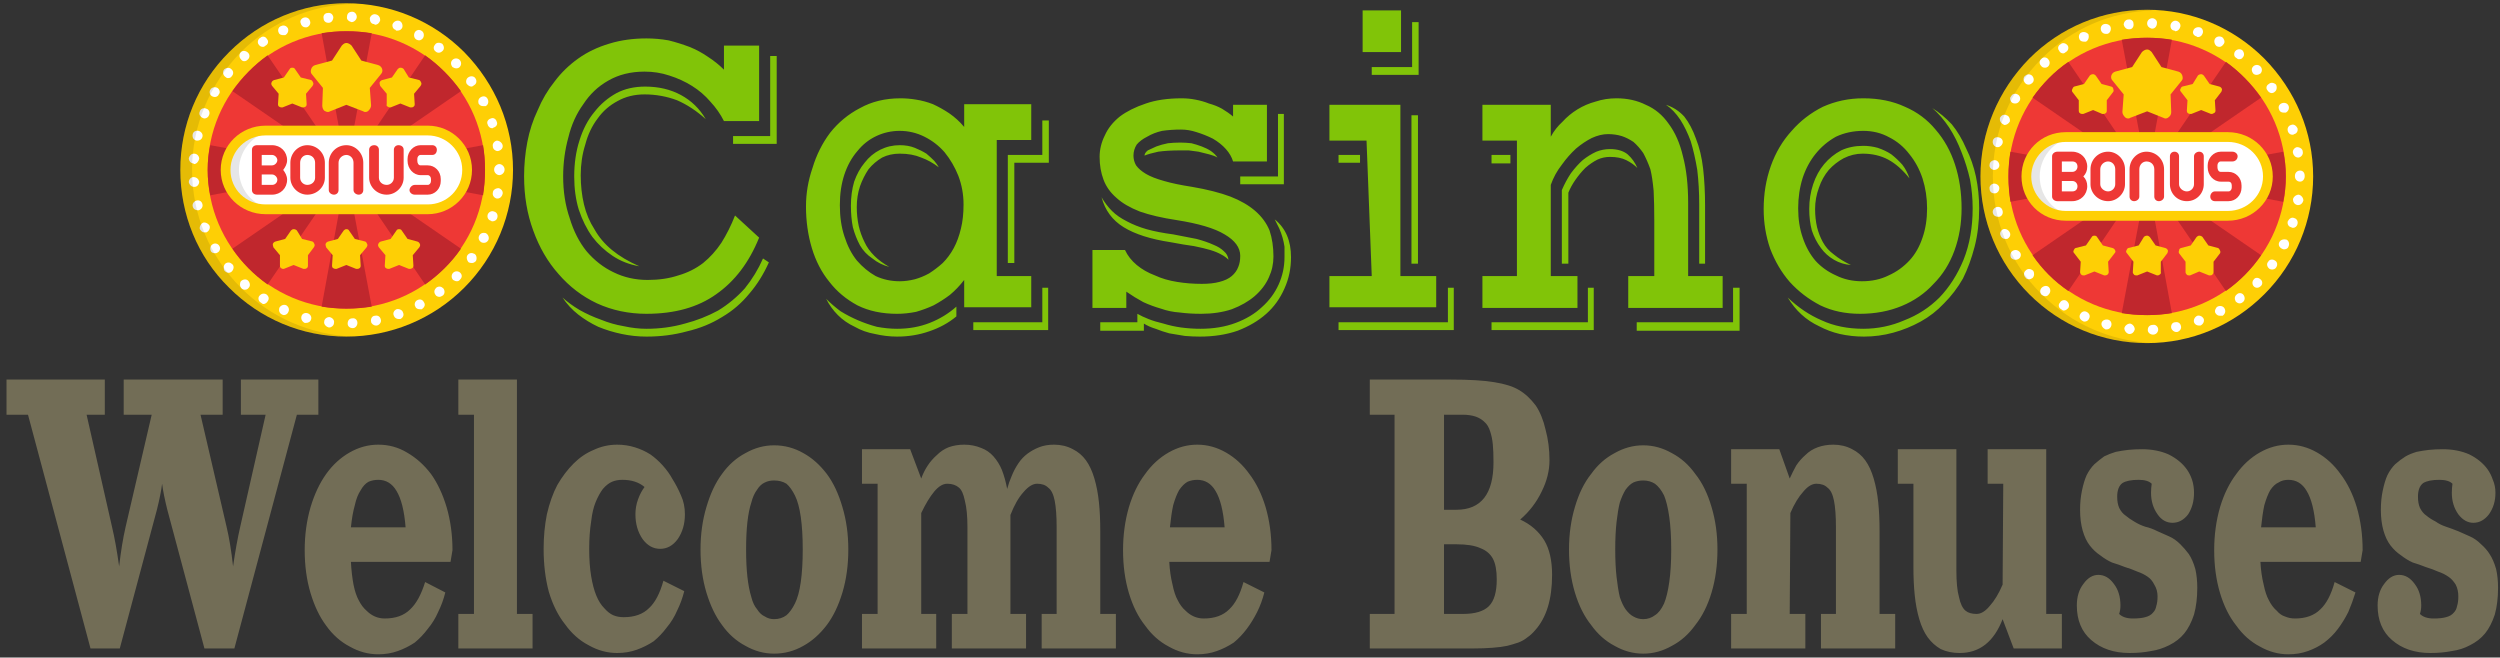 <svg version="1.2" xmlns="http://www.w3.org/2000/svg" viewBox="0 0 384 101" width="384" height="101">
	<rect x="0" y="0" width="384" height="101" fill="#333333" stroke="none"/>
	<title>svgexport-13</title>
	<style>
		.s0 { fill: #81c408 } 
		.s1 { fill: #726d56 } 
		.s2 { fill: #fecf05 } 
		.s3 { fill: #ee3835 } 
		.s4 { fill: #c0272d } 
		.s5 { fill: #ffffff } 
		.s6 { opacity: .1;fill: #000000 } 
	</style>
	<path class="s0" d="m80.5 27.1q0-2.7 0.5-5.3 0.5-2.6 1.6-4.9 1-2.4 2.6-4.4 1.5-2 3.6-3.5 2.1-1.5 4.8-2.3 2.6-0.8 5.7-0.8 1.7 0 3.4 0.3 1.6 0.4 3.2 1 1.5 0.6 2.8 1.5 1.4 0.9 2.5 2v-3.7h5.4v11.6h-5.4q-0.8-1.6-2.1-3-1.2-1.4-2.8-2.4-1.6-1-3.5-1.6-1.8-0.6-3.8-0.6-3.2 0-5.6 1.4-2.3 1.3-3.8 3.6-1.6 2.2-2.3 5.1-0.8 2.9-0.8 6 0 3.5 1 6.4 0.9 3 2.6 5.1 1.8 2.1 4.1 3.2 2.4 1.2 5.3 1.2 2.6 0 4.7-0.7 2.1-0.6 3.8-1.9 1.6-1.3 2.8-3.1 1.2-1.9 2.1-4.2l3.7 3.4q-2.3 5.7-6.6 8.7-4.2 3-10.7 3-4.1 0-7.6-1.6-3.4-1.6-5.9-4.5-2.5-2.8-3.9-6.7-1.4-3.8-1.4-8.3zm32.1-5v-1.2h5.7v-12.3h1v13.5zm-24.4 5q0-3 0.8-5.5 0.8-2.6 2.3-4.4 1.4-1.8 3.4-2.9 1.9-1 4.4-1 3.1 0 5.5 1.3 2.4 1.3 3.8 3.7-2.1-1.9-4.4-2.9-2.4-0.9-5-0.9-2.3 0-4.1 1-1.9 1-3.1 2.7-1.3 1.7-1.9 4-0.7 2.2-0.7 4.7 0 2.4 0.5 4.5 0.5 2.1 1.6 3.8 1 1.8 2.7 3.2 1.7 1.4 4.2 2.5-2.3-0.4-4.1-1.6-1.8-1.2-3.1-2.9-1.3-1.8-2.1-4.2-0.7-2.3-0.7-5.1zm-1.8 18.6q1.1 1 2.6 1.9 1.6 0.9 3.3 1.5 1.7 0.7 3.5 1 1.8 0.4 3.5 0.4 3.1 0 5.9-0.8 2.7-0.7 5.1-2 2.3-1.4 4.1-3.4 1.7-2.1 2.8-4.6l0.9 0.6q-1.2 2.7-3 4.8-1.8 2.2-4.2 3.6-2.4 1.5-5.4 2.2-2.9 0.8-6.2 0.8-1.9 0-3.8-0.4-1.9-0.4-3.6-1.1-1.7-0.8-3.1-1.9-1.4-1.1-2.4-2.6zm37.4-14q0-3 1-5.9 0.9-3 2.7-5.4 1.9-2.4 4.6-3.8 2.7-1.5 6.2-1.5 1.2 0 2.4 0.2 1.3 0.2 2.6 0.7 1.3 0.6 2.5 1.4 1.3 0.9 2.3 2.1v-3.5h10.3v5.5h-5.3v20.9h5.3v4.8h-10.3v-4.2q-1 1.3-2.2 2.3-1.2 0.9-2.5 1.6-1.3 0.6-2.7 1-1.5 0.3-2.9 0.3-3.5 0-6.1-1.3-2.6-1.4-4.3-3.6-1.8-2.2-2.7-5.2-0.9-3-0.9-6.4zm31 8.7v-16.6h5.3v-5.3h1v6.5h-5.3v15.4zm-25.8-8.9q0 2.7 0.7 4.8 0.7 2.2 1.9 3.7 1.3 1.5 2.9 2.4 1.7 0.8 3.7 0.8 1.1 0 2.3-0.3 1.1-0.3 2.2-0.9 1.1-0.7 2.1-1.6 1-1 1.7-2.3 0.7-1.3 1.1-3 0.4-1.6 0.4-3.7 0-2.3-0.8-4.4-0.8-2-2.1-3.6-1.3-1.5-3.1-2.4-1.8-0.9-3.8-0.9-1.9 0-3.6 0.8-1.7 0.8-2.9 2.3-1.3 1.5-2 3.6-0.7 2.1-0.7 4.7zm1.7 0.1q0-2 0.5-3.7 0.6-1.7 1.6-2.9 1-1.3 2.4-2 1.4-0.7 3-0.7 1.3 0 2.3 0.4 1 0.4 1.8 0.9 0.7 0.6 1.2 1.1 0.5 0.6 0.7 1-1.3-1-2.7-1.5-1.4-0.6-3.3-0.6-1.5 0-2.7 0.6-1.2 0.7-2.1 1.8-0.8 1.2-1.3 2.6-0.5 1.5-0.5 3.2 0 1.5 0.3 2.9 0.3 1.3 0.9 2.5 0.5 1.1 1.5 2.1 0.9 0.9 2.3 1.7-1.5-0.4-2.6-1.3-1.2-0.8-1.9-2-0.7-1.3-1.1-2.8-0.3-1.5-0.3-3.3zm18.8 17.9h10.6v-5.3h0.9v6.5h-11.5zm-22.6-3.6q1 1 2.2 1.9 1.3 0.8 2.7 1.4 1.4 0.6 2.9 1 1.6 0.3 3.1 0.3 2.7 0 5-0.9 2.3-0.9 4.1-2.5v1.5q-1.8 1.5-4.2 2.3-2.3 0.8-4.9 0.8-1.7 0-3.4-0.4-1.7-0.3-3.1-1.1-1.5-0.7-2.6-1.8-1.1-1.1-1.8-2.5zm40.9 1.4v-8.9h5q0.6 1.3 1.8 2.3 1.2 1 2.8 1.6 1.5 0.7 3.4 1 1.8 0.3 3.8 0.3 1.6 0 2.7-0.3 1.2-0.3 1.9-0.9 0.7-0.6 1-1.4 0.3-0.7 0.3-1.7 0-1.9-2.4-3.3-2.3-1.4-7.4-2.2-3.3-0.5-5.6-1.3-2.3-0.9-3.6-2.1-1.4-1.2-2-2.8-0.6-1.6-0.6-3.5 0-1.7 0.8-3.3 0.7-1.6 2.3-2.9 1.6-1.2 4-2 2.3-0.8 5.5-0.8 1.1 0 2.1 0.2 1.1 0.2 2.1 0.6 1.1 0.3 2 0.8 1 0.6 1.7 1.2v-1.8h5.2v8.7h-5.2q-0.3-1-1.1-1.9-0.8-0.9-2-1.6-1.2-0.6-2.5-1-1.2-0.4-2.4-0.4-1.5 0-2.9 0.2-1.3 0.3-2.3 0.9-1 0.5-1.6 1.2-0.5 0.8-0.5 1.7 0 0.8 0.4 1.5 0.5 0.7 1.5 1.3 1 0.6 2.8 1.1 1.7 0.5 4.3 0.9 3.5 0.6 5.9 1.5 2.3 0.9 3.8 2.2 1.5 1.3 2.2 3 0.6 1.8 0.6 4 0 1.7-0.7 3.2-0.7 1.6-2.2 2.9-1.4 1.2-3.5 2-2.1 0.7-4.7 0.7-1.8 0-3.3-0.2-1.5-0.1-2.9-0.6-1.4-0.4-2.7-1-1.3-0.7-2.6-1.6v2.5zm22.7-19v-1.2h5.8v-9.6h0.9v10.8zm-14.7-4.4q0-0.4 0.5-0.8 0.6-0.3 1.3-0.6 0.8-0.3 1.8-0.5 0.9-0.1 1.9-0.1 0.8 0 1.7 0.1 0.8 0.2 1.6 0.5 0.8 0.3 1.4 0.7 0.7 0.5 1 1-0.5-0.3-1.3-0.5-0.8-0.2-1.6-0.4-0.8-0.1-1.5-0.2-0.8 0-1.3 0-2 0-3.4 0.2-1.4 0.3-2.1 0.6zm-6.6 6.4q0.7 1.2 1.6 2.1 0.9 0.9 2.3 1.6 1.3 0.7 3 1.2 1.8 0.5 4.1 0.8 2.1 0.4 3.6 0.7 1.5 0.4 2.6 0.9 1 0.4 1.6 1 0.6 0.5 0.7 1.3-0.5-0.5-1.1-0.8-0.7-0.4-1.7-0.7-1-0.3-2.5-0.6-1.5-0.2-3.6-0.6-4.6-0.7-7.2-2.3-2.6-1.6-3.4-4.6zm-0.2 19.2h5.7v-1.3q0.7 0.4 1.7 0.8 1 0.4 2.3 0.7 1.3 0.4 2.7 0.6 1.5 0.2 3 0.2 3 0 5.4-0.9 2.4-0.9 4-2.4 1.7-1.5 2.6-3.5 0.9-2 0.9-4.2 0-0.8 0-1.6-0.1-0.7-0.3-1.4-0.2-0.7-0.5-1.4-0.3-0.6-0.7-1.4 2.5 2 2.5 5.8 0 2.6-1 4.8-1 2.3-2.8 3.9-1.8 1.6-4.4 2.6-2.6 0.9-5.8 0.9-1.1 0-2.3-0.1-1.2-0.2-2.4-0.4-1.1-0.3-2.1-0.7-1-0.3-1.8-0.8v1.1h-6.7zm40.3-41.5v-6.4h5.9v6.4zm1.4 3.5v-1.2h6.2v-6.9h1v8.1zm-6.5 35.7v-4.8h6.5l-0.8-20.8h-5.7v-5.5h10.9v26.3h5.5v4.8zm12.6-6.7v-22.8h1v22.8zm-11.2-15.5v-1.2h3.3v1.2zm0 24.5h16.8v-5.3h0.9v6.5h-17.7zm22.1-2.2v-4.9h5.3v-20.8h-5.3v-5.5h10.5v4.9q0.7-1.3 1.8-2.3 1-1.1 2.3-1.9 1.3-0.8 2.8-1.2 1.5-0.5 3.2-0.5 2.5 0 4.5 1 2.1 0.9 3.5 2.9 1.5 2 2.2 5 0.8 3 0.8 7.2v11.2h5.3v4.9h-14.5v-4.9h4v-8.5q0-2.6-0.1-4.6-0.2-2.1-0.5-3.3-0.5-1.4-1.1-2.5-0.7-1-1.5-1.7-0.9-0.6-1.8-0.9-1-0.3-2.1-0.3-1.2 0-2.5 0.6-1.2 0.6-2.4 1.6-1.2 1.1-2.2 2.5-1.1 1.4-1.7 3.1v14h4.1v4.9zm33.3-6.8v-9.1q0-2.8-0.3-5.3-0.4-2.4-1-4.4-0.7-1.9-1.6-3.3-1-1.5-2.2-2.3 1.6 0.5 2.8 1.8 1.1 1.4 1.8 3.4 0.8 2 1.1 4.6 0.3 2.6 0.3 5.7v8.9zm-21.1 0v-11.3q0.6-1.4 1.4-2.6 0.9-1.2 1.8-2 1-0.8 2.1-1.3 1-0.4 2.1-0.4 1.7 0 2.7 0.8 1 0.9 1.5 2.1-0.7-0.7-1.7-1.2-1-0.5-2.5-0.5-1 0-1.9 0.4-1 0.5-1.9 1.3-0.8 0.8-1.5 1.8-0.7 1-1.1 2v10.9zm-10.8-15.4v-1.3h2.9v1.3zm22.3 24.4h14.8v-5.3h1v6.6h-15.8zm-22.3 0h14.8v-5.3h0.9v6.5h-15.7zm41.8-17.4q0-3.5 1.1-6.6 1.1-3.1 3.2-5.4 2-2.3 4.8-3.7 2.9-1.3 6.2-1.3 3.6 0 6.4 1.3 2.8 1.2 4.7 3.5 2 2.3 3 5.4 1 3.1 1 6.7 0 3.5-1.1 6.5-1.1 3-3.2 5.1-2 2.2-4.9 3.4-2.9 1.2-6.4 1.2-3.4 0-6.1-1.3-2.7-1.4-4.7-3.6-1.9-2.2-3-5.1-1-2.9-1-6.1zm3.7 13.6q2.4 2.3 5.2 3.5 2.8 1.3 6.4 1.3 3.3 0 6.3-1.3 3.1-1.2 5.4-3.5 2.3-2.4 3.7-5.8 1.4-3.5 1.4-7.9 0-2.2-0.4-4.4-0.5-2.2-1.3-4.2-0.8-2.1-1.9-3.8-1.2-1.8-2.6-3 1.6 1 3 2.5 1.3 1.6 2.2 3.7 1 2 1.5 4.3 0.5 2.4 0.5 4.9 0 3.2-0.7 5.9-0.7 2.7-1.8 4.9-1.2 2.1-2.9 3.8-1.6 1.7-3.6 2.8-2 1.1-4.2 1.7-2.2 0.6-4.5 0.6-1.9 0-3.7-0.4-1.7-0.4-3.2-1.2-1.5-0.7-2.7-1.8-1.2-1.1-2.1-2.6zm1.6-13.7q0 2.5 0.7 4.5 0.7 2.1 2 3.6 1.3 1.4 3.1 2.2 1.8 0.9 4 0.9 2.3 0 4.1-0.9 1.8-0.8 3.2-2.3 1.3-1.4 2-3.5 0.7-2 0.7-4.5 0-2.4-0.7-4.6-0.7-2.1-2-3.7-1.3-1.7-3.1-2.6-1.8-1-4-1-2.3 0-4.2 0.9-1.8 1-3.1 2.6-1.3 1.6-2 3.7-0.7 2.2-0.7 4.7zm1.7 0.1q0-2 0.6-3.8 0.6-1.8 1.7-3.1 1.1-1.3 2.6-2.1 1.5-0.7 3.4-0.7 1.1 0 2.2 0.3 1.2 0.4 2.1 1 0.9 0.7 1.7 1.6 0.7 0.9 1.1 2.1-1.6-2-3.3-2.9-1.7-0.9-3.9-0.9-1.5 0-2.9 0.7-1.3 0.7-2.3 1.8-1 1.2-1.5 2.7-0.6 1.6-0.6 3.3 0 1.5 0.3 2.8 0.3 1.2 0.9 2.3 0.6 1.1 1.7 1.9 1.1 0.9 2.6 1.6-1.4-0.1-2.6-0.8-1.2-0.7-2-1.8-0.9-1.2-1.4-2.7-0.4-1.5-0.4-3.3z"/>
	<path class="s1" d="m1 63.7v-5.4h15.1v5.4h-2.8l3.9 17.2q0.6 2.5 1.1 6.1 0.4-3.5 1-6.1l4-17.2h-4.3v-5.4h15.2v5.4h-3.4l4 17.2q0.6 2.5 1 6.1 0.5-3.5 1.1-6.1l3.9-17.2h-3.8v-5.4h11.9v5.4h-3.3l-9.6 35.9h-4.6l-5.7-21.3q-0.6-2.4-0.8-4-0.2 1.6-0.8 4l-5.7 21.3h-4.5l-9.6-35.9zm68.2 22.6h-15.3q0.1 1.9 0.4 3.5 0.3 1.5 0.8 2.4 0.5 1 1.2 1.6 0.6 0.6 1.3 0.9 0.7 0.3 1.5 0.3 2.5 0 3.9-1.4 1.4-1.3 2.3-4.2l3.1 1.6q-0.4 1.6-1.1 3-0.6 1.4-1.6 2.6-0.9 1.2-2 2.1-1.2 0.8-2.6 1.3-1.4 0.5-3 0.5-2.3 0-4.4-1.2-2.1-1.1-3.6-3.2-1.5-2-2.4-5-0.9-3-0.9-6.6 0-3.5 0.9-6.6 0.9-3 2.4-5.1 1.5-2.1 3.6-3.3 2.1-1.2 4.4-1.2 2.4 0 4.4 1.2 2.1 1.2 3.7 3.3 1.5 2.1 2.4 5.1 0.9 3.1 0.9 6.6zm-15.3-5.3h8.4q-0.3-3.8-1.4-5.6-1-1.7-2.8-1.7-0.8 0-1.5 0.3-0.7 0.4-1.2 1.3-0.6 0.9-0.9 2.3-0.4 1.4-0.6 3.4zm16.5-17.3v-5.4h9v36h2.4v5.3h-11.4v-5.3h2.4v-30.6zm28.6 11.1q-1.3-1.1-3.4-1.1-0.9 0-1.6 0.3-0.7 0.3-1.4 1.1-0.6 0.8-1.1 2-0.5 1.2-0.7 3-0.3 1.9-0.3 4.2 0 2.4 0.3 4.2 0.3 1.8 0.8 3 0.5 1.2 1.2 1.9 0.7 0.8 1.4 1.1 0.7 0.3 1.6 0.3 2.5 0 3.9-1.4 1.4-1.3 2.2-4.2l3.2 1.6q-0.4 1.6-1.1 3-0.6 1.4-1.6 2.6-0.9 1.2-2 2.1-1.2 0.8-2.6 1.3-1.4 0.5-3 0.5-2.3 0-4.4-1.2-2.1-1.1-3.6-3.2-1.6-2-2.5-5-0.8-3-0.8-6.6 0-2.8 0.5-5.3 0.6-2.6 1.6-4.5 1.1-1.9 2.5-3.3 1.4-1.4 3.1-2.1 1.7-0.8 3.6-0.8 1.4 0 2.7 0.4 1.3 0.4 2.4 1.1 1 0.7 1.9 1.7 0.9 1 1.5 2.1 0.7 1.1 1.3 2.5 0.6 1.3 0.6 2.9 0 2.2-1.1 3.8-1.1 1.5-2.7 1.5-1.6 0-2.7-1.5-1.1-1.6-1.1-3.8 0-1.2 0.4-2.3 0.4-1.1 1-1.9zm15.5-5.2q2.1-1.2 4.4-1.2 2.4 0 4.5 1.2 2 1.1 3.6 3.2 1.5 2 2.4 5.1 0.9 3 0.9 6.5 0 3.6-0.9 6.6-0.9 3-2.4 5-1.6 2.1-3.6 3.2-2.1 1.2-4.5 1.2-2.3 0-4.4-1.2-2.1-1.1-3.6-3.2-1.5-2-2.4-5-0.9-3-0.9-6.6 0-3.5 0.9-6.5 0.9-3.1 2.4-5.1 1.5-2.1 3.6-3.2zm4.4 4.2q-0.8 0-1.4 0.3-0.7 0.3-1.2 1.1-0.6 0.8-0.9 2-0.4 1.2-0.6 3-0.2 1.8-0.2 4.2 0 2.4 0.2 4.2 0.2 1.8 0.6 3.1 0.3 1.2 0.9 1.9 0.5 0.8 1.2 1.1 0.6 0.4 1.4 0.4 1.1 0 1.9-0.6 0.7-0.6 1.3-1.8 0.6-1.2 0.9-3.3 0.3-2.1 0.3-5 0-2.9-0.3-5-0.3-2.1-0.9-3.3-0.6-1.2-1.3-1.8-0.8-0.5-1.9-0.5zm43-5.5q1.6 0 2.9 0.7 1.2 0.6 2 1.7 0.8 1.1 1.3 2.8 0.5 1.7 0.7 3.7 0.2 1.9 0.2 4.4v12.7h2.4v5.3h-11.4v-5.3h2.3v-13.3q0-2.6-0.3-4.1-0.3-1.5-1-2-0.6-0.6-1.7-0.6-1 0-2.1 1.3-1.1 1.2-2 3.5 0 1.2 0 2.5v12.7h2.4v5.3h-11.4v-5.3h2.4v-13.3q0-2.6-0.4-4.1-0.3-1.5-0.9-2-0.7-0.6-1.8-0.6-1 0-2 1.2-1 1.2-2 3.3v15.5h2.3v5.3h-11.4v-5.3h2.4v-20h-2.4v-5.3h7.4l1.7 4.5q0.4-1.1 1-2 0.6-0.9 1.4-1.6 0.8-0.8 1.8-1.2 1.1-0.4 2.4-0.4 1.4 0 2.6 0.5 1.1 0.4 1.9 1.3 0.8 0.9 1.3 2.1 0.5 1.3 0.8 2.9 0.3-1.1 0.7-2 0.4-1 1-1.9 0.6-0.9 1.4-1.5 0.8-0.6 1.8-1 1-0.4 2.3-0.4zm33.1 18h-15.4q0.1 1.9 0.5 3.5 0.3 1.5 0.8 2.4 0.5 1 1.2 1.6 0.6 0.6 1.3 0.9 0.7 0.3 1.5 0.3 2.5 0 3.9-1.4 1.4-1.3 2.2-4.2l3.2 1.6q-0.4 1.6-1.1 3-0.7 1.4-1.6 2.6-0.9 1.2-2 2.1-1.2 0.8-2.6 1.3-1.4 0.5-3 0.5-2.3 0-4.4-1.2-2.1-1.1-3.6-3.2-1.6-2-2.5-5-0.9-3-0.9-6.6 0-3.5 0.9-6.6 0.9-3 2.5-5.1 1.5-2.1 3.6-3.3 2.1-1.2 4.4-1.2 2.3 0 4.4 1.2 2.1 1.2 3.6 3.3 1.6 2.1 2.5 5.1 0.9 3.1 0.9 6.6zm-15.3-5.3h8.4q-0.3-3.8-1.4-5.6-1-1.7-2.8-1.7-0.8 0-1.5 0.3-0.7 0.4-1.3 1.3-0.5 0.9-0.9 2.3-0.3 1.4-0.5 3.4zm30.7-17.3v-5.4h12.4q4.3 0 6.7 0.4 2.5 0.4 3.8 1.2 1.4 0.8 2.6 2.4 1 1.5 1.5 3.7 0.6 2.2 0.6 4.7 0 2.4-1.2 4.8-1.2 2.5-3.3 4.3 2.4 1.1 3.7 3.2 1.2 2 1.2 5.3 0 5.6-2.6 8.5-0.6 0.7-1.2 1.1-0.6 0.5-1.4 0.8-0.9 0.3-1.7 0.5-0.9 0.2-2.3 0.3-1.4 0.1-2.8 0.1-1.4 0-3.6 0h-12.4v-5.3h3.8v-30.6zm14.3 0h-2.9v14.6h1.9q5.7 0 5.7-7.3 0-1.6-0.1-2.7-0.1-1.1-0.4-2-0.3-1-0.9-1.5-0.5-0.5-1.3-0.8-0.9-0.3-2-0.3zm-1 19.9h-1.9v10.7h2.9q2.8 0 4-1.2 1.2-1.2 1.2-4.1 0-2.1-0.6-3.2-0.6-1.1-1.9-1.6-1.3-0.6-3.7-0.6zm24.3-14q2.1-1.2 4.4-1.2 2.3 0 4.4 1.2 2.1 1.1 3.6 3.2 1.6 2 2.5 5.1 0.9 3 0.9 6.5 0 3.6-0.9 6.6-0.9 3-2.5 5-1.5 2.1-3.6 3.2-2.1 1.2-4.4 1.2-2.3 0-4.4-1.2-2.1-1.1-3.6-3.2-1.6-2-2.5-5-0.9-3-0.9-6.6 0-3.5 0.9-6.5 0.9-3.1 2.5-5.1 1.5-2.1 3.6-3.2zm4.4 4.2q-0.8 0-1.5 0.3-0.6 0.3-1.2 1.1-0.5 0.8-0.9 2-0.3 1.2-0.5 3-0.2 1.8-0.2 4.2 0 2.4 0.2 4.2 0.2 1.8 0.5 3.1 0.4 1.2 0.9 1.9 0.6 0.8 1.2 1.1 0.7 0.4 1.5 0.4 1 0 1.8-0.6 0.8-0.5 1.4-1.8 0.5-1.2 0.8-3.3 0.3-2.1 0.3-5 0-2.9-0.3-5-0.3-2.1-0.8-3.3-0.6-1.2-1.4-1.8-0.8-0.5-1.8-0.5zm29.2-5.5q1.6 0 2.9 0.7 1.2 0.6 2 1.7 0.8 1.1 1.3 2.8 0.5 1.7 0.7 3.7 0.2 1.9 0.2 4.4v12.7h2.4v5.3h-11.4v-5.3h2.3v-13.3q0-2.6-0.3-4.1-0.3-1.5-1-2-0.6-0.6-1.7-0.6-1 0-2 1.2-1.1 1.2-2 3.3l-0.1 15.5h2.4v5.3h-11.4v-5.3h2.4v-20h-2.4v-5.3h7.4l1.6 4.5q0.5-1.1 1-2 0.6-0.9 1.4-1.6 0.8-0.8 1.9-1.2 1.1-0.4 2.4-0.4zm9.9 6v-5.3h9v18.6q0 2.7 0.4 4.1 0.3 1.5 1 2.1 0.6 0.5 1.7 0.5 1 0 2-1.2 1.1-1.2 2-3.3l0.1-15.5h-2.4v-5.3h9v25.3h2.4v5.3h-7.4l-1.7-4.5q-2 5.2-6.6 5.2-1.6 0-2.9-0.6-1.2-0.7-2-1.8-0.8-1.1-1.3-2.8-0.5-1.7-0.7-3.7-0.2-1.9-0.2-4.4v-12.7zm34 20q0.7 0.7 2.1 0.7 1.2 0 1.9-0.2 0.8-0.2 1.2-0.7 0.4-0.4 0.5-1 0.2-0.6 0.2-1.5 0-1-0.5-1.8-0.4-0.8-1-1.2-0.7-0.5-1.6-0.8-0.9-0.4-1.9-0.7-1-0.4-2-0.7-0.9-0.4-1.8-1.1-0.9-0.6-1.6-1.5-0.7-0.9-1.1-2.3-0.4-1.4-0.4-3.2 0-1.6 0.3-3 0.3-1.4 0.7-2.3 0.5-1 1.2-1.7 0.8-0.7 1.5-1.2 0.8-0.4 1.8-0.7 1-0.2 1.9-0.3 1-0.1 2.1-0.1 2.3 0 4.1 0.8 1.8 0.9 2.8 2.3 0.5 0.7 0.8 1.6 0.3 0.9 0.3 2 0 1.9-0.9 3.3-1 1.3-2.4 1.3-1.4 0-2.3-1.3-1-1.4-1-3.3 0-0.7 0.1-1.4-0.6-0.6-2-0.6-1.7 0-2.5 0.5-0.8 0.6-0.8 2.1 0 1 0.3 1.7 0.4 0.8 1 1.2 0.6 0.5 1.3 0.9 0.8 0.5 1.7 0.8 0.9 0.2 1.9 0.7 0.9 0.4 1.8 0.8 0.9 0.4 1.7 1.2 0.7 0.7 1.3 1.5 0.6 0.9 1 2.3 0.3 1.3 0.3 2.9 0 2.3-0.5 4.1-0.6 1.8-1.5 2.9-0.9 1.1-2.3 1.8-1.4 0.7-2.8 0.9-1.5 0.3-3.3 0.3-3.6 0-5.9-2-2.2-1.9-2.2-5.3 0-2 1-3.3 1-1.4 2.3-1.4 1.4 0 2.4 1.4 1 1.3 1 3.3 0 0.7-0.2 1.3zm37.1-8h-15.4q0.1 1.9 0.5 3.5 0.3 1.5 0.8 2.4 0.5 1 1.2 1.6 0.6 0.7 1.3 0.9 0.7 0.3 1.5 0.3 2.5 0 3.9-1.4 1.4-1.3 2.2-4.2l3.2 1.6q-0.5 1.6-1.1 3-0.7 1.4-1.6 2.6-0.9 1.2-2.1 2.1-1.1 0.8-2.5 1.3-1.4 0.5-3 0.5-2.3 0-4.4-1.2-2.1-1.1-3.6-3.2-1.6-2-2.5-5-0.9-3-0.9-6.6 0-3.5 0.9-6.6 0.9-3 2.5-5.1 1.5-2.1 3.6-3.3 2.1-1.2 4.4-1.2 2.3 0 4.4 1.2 2.1 1.2 3.6 3.3 1.6 2.1 2.5 5.1 0.9 3.1 0.9 6.6zm-15.3-5.3h8.4q-0.3-3.8-1.4-5.6-1-1.7-2.8-1.7-0.9 0-1.5 0.4-0.7 0.3-1.3 1.2-0.5 0.9-0.9 2.3-0.3 1.4-0.5 3.4zm24.4 13.3q0.7 0.7 2.1 0.7 1.2 0 1.9-0.2 0.8-0.2 1.2-0.7 0.4-0.4 0.5-1 0.2-0.6 0.2-1.5 0-1-0.4-1.8-0.5-0.8-1.1-1.2-0.7-0.5-1.6-0.8-0.9-0.4-1.9-0.7-1-0.4-2-0.7-0.9-0.4-1.8-1.1-0.9-0.6-1.6-1.5-0.7-0.9-1.1-2.3-0.4-1.4-0.4-3.2 0-1.6 0.3-3 0.3-1.4 0.7-2.3 0.5-1 1.2-1.7 0.8-0.7 1.6-1.2 0.7-0.4 1.7-0.7 1-0.2 1.9-0.3 1-0.1 2.1-0.1 2.3 0 4.1 0.8 1.8 0.9 2.8 2.3 0.5 0.7 0.8 1.6 0.4 0.9 0.4 2 0 1.9-1 3.3-1 1.3-2.4 1.3-1.3 0-2.3-1.3-1-1.4-1-3.3 0-0.7 0.1-1.4-0.6-0.6-2-0.6-1.7 0-2.5 0.5-0.8 0.6-0.8 2.1 0 1 0.3 1.7 0.4 0.8 1 1.2 0.6 0.5 1.4 0.9 0.7 0.5 1.6 0.8 0.9 0.3 1.9 0.7 0.9 0.4 1.8 0.8 0.9 0.4 1.7 1.2 0.8 0.7 1.3 1.5 0.6 0.9 1 2.3 0.3 1.3 0.3 2.9 0 2.3-0.5 4.1-0.6 1.8-1.5 2.9-0.9 1.1-2.3 1.8-1.3 0.7-2.8 0.9-1.5 0.3-3.3 0.3-3.6 0-5.9-2-2.2-1.9-2.2-5.3 0-2 1-3.3 1-1.4 2.3-1.4 1.4 0 2.4 1.4 1 1.3 1 3.3 0 0.7-0.2 1.3z"/>
	<g>
		<g>
			<g id="uf3k07d60f_48033">
				<path class="s2" d="m53.2 51.7c-6.8 0-13.2-2.7-18-7.5-4.9-4.8-7.5-11.3-7.5-18.1 0-6.8 2.6-13.2 7.5-18.1 4.8-4.8 11.2-7.5 18-7.5 6.8 0 13.3 2.7 18.1 7.5 4.8 4.9 7.5 11.3 7.5 18.1 0 6.8-2.7 13.3-7.5 18.1-4.8 4.8-11.3 7.5-18.1 7.5z"/>
				<path class="s3" d="m31.9 26.1c0-11.8 9.6-21.3 21.3-21.3 11.8 0 21.3 9.5 21.3 21.3 0 11.8-9.5 21.3-21.3 21.3-11.7 0-21.3-9.5-21.3-21.3z"/>
				<g>
					<path class="s4" d="m74.2 30q0.3-1.9 0.3-3.9 0-2-0.3-3.8l-20.7 3.8z"/>
					<path class="s4" d="m65.3 8.5l-11.8 17.4 17.3-11.9c-1.5-2.1-3.4-4-5.5-5.5z"/>
					<path class="s4" d="m53.2 25.8l3.9-20.7q-1.9-0.3-3.9-0.3-1.9 0-3.8 0.3z"/>
					<path class="s4" d="m35.7 14l17.3 11.9-11.9-17.4c-2.1 1.5-3.9 3.4-5.4 5.5z"/>
					<path class="s4" d="m32.3 22.3q-0.4 1.8-0.4 3.8 0 2 0.4 3.9l20.6-3.9z"/>
					<path class="s4" d="m41.1 43.7l11.9-17.4-17.3 11.9c1.5 2.2 3.3 4 5.4 5.5z"/>
					<path class="s4" d="m53.2 47.4q2 0 3.9-0.3l-3.9-20.7-3.8 20.7q1.9 0.3 3.8 0.3z"/>
					<path class="s4" d="m70.8 38.2l-17.3-11.9 11.8 17.4c2.1-1.5 4-3.3 5.5-5.5z"/>
				</g>
				<g>
					<path class="s5" d="m53.4 49.7c0-0.5 0.3-0.8 0.7-0.8 0.5-0.1 0.8 0.3 0.8 0.7 0 0.4-0.3 0.8-0.7 0.8q0 0 0 0c-0.5 0-0.8-0.3-0.8-0.7zm-2.9 0.6c-0.4-0.1-0.8-0.5-0.7-0.9 0-0.4 0.4-0.7 0.8-0.7 0.5 0.1 0.8 0.5 0.7 0.9 0 0.4-0.4 0.7-0.7 0.7q-0.1 0-0.1 0zm6.5-0.9c-0.1-0.5 0.2-0.9 0.6-0.9 0.4-0.1 0.8 0.1 0.9 0.6 0.1 0.4-0.2 0.8-0.6 0.9q-0.1 0-0.2 0c-0.3 0-0.7-0.3-0.7-0.6zm-10.2 0.2c-0.4-0.2-0.6-0.6-0.5-1 0.1-0.4 0.5-0.6 0.9-0.5 0.4 0.1 0.7 0.5 0.6 0.9-0.1 0.4-0.4 0.6-0.8 0.6q-0.1 0-0.2 0zm13.7-1.1c-0.2-0.4 0-0.8 0.4-1 0.4-0.1 0.9 0.1 1 0.5 0.2 0.4 0 0.8-0.4 1q0 0 0 0-0.2 0-0.3 0c-0.3 0-0.6-0.2-0.7-0.5zm-17.2-0.2c-0.4-0.2-0.5-0.6-0.4-1 0.2-0.4 0.7-0.6 1.1-0.4 0.3 0.2 0.5 0.6 0.3 1-0.1 0.3-0.4 0.5-0.7 0.5q-0.1 0-0.3-0.1zm20.5-1.2c-0.2-0.3-0.1-0.8 0.3-1 0.4-0.2 0.8-0.1 1 0.3 0.3 0.4 0.1 0.8-0.3 1.1q-0.1 0-0.3 0c-0.3 0-0.6-0.1-0.7-0.4zm-23.7-0.6c-0.4-0.2-0.5-0.7-0.3-1 0.3-0.4 0.7-0.5 1.1-0.3 0.4 0.3 0.5 0.7 0.2 1.1-0.1 0.2-0.4 0.4-0.6 0.4q-0.2 0-0.4-0.2zm26.8-1.2c-0.3-0.4-0.2-0.8 0.1-1.1 0.4-0.3 0.8-0.2 1.1 0.1 0.3 0.4 0.2 0.9-0.1 1.1q-0.3 0.2-0.5 0.2c-0.2 0-0.5-0.1-0.6-0.3zm-29.8-1c-0.3-0.3-0.3-0.8-0.1-1.1 0.3-0.3 0.8-0.4 1.1-0.1 0.3 0.3 0.4 0.8 0.1 1.1q-0.2 0.3-0.6 0.3-0.3 0-0.5-0.2zm32.5-1.3c-0.3-0.3-0.3-0.8 0-1.1 0.3-0.3 0.8-0.3 1.1 0 0.3 0.3 0.3 0.7 0 1q-0.2 0.3-0.5 0.3-0.3 0-0.6-0.2zm-35.1-1.4c-0.2-0.3-0.2-0.8 0.1-1.1 0.4-0.3 0.8-0.2 1.1 0.1 0.3 0.3 0.2 0.8-0.1 1.1q-0.2 0.2-0.5 0.2c-0.2 0-0.4-0.1-0.6-0.3zm37.5-1.3c-0.3-0.3-0.4-0.8-0.2-1.1 0.3-0.4 0.7-0.4 1.1-0.2 0.3 0.2 0.4 0.7 0.2 1.1-0.2 0.2-0.4 0.3-0.6 0.3q-0.3 0-0.5-0.1zm-39.6-1.7c-0.2-0.4-0.1-0.9 0.3-1.1 0.3-0.2 0.8-0.1 1 0.3 0.2 0.3 0.1 0.8-0.3 1q-0.1 0.1-0.4 0.1c-0.2 0-0.5-0.1-0.6-0.3zm41.5-1.4c-0.3-0.2-0.5-0.6-0.3-1 0.2-0.4 0.6-0.5 1-0.4 0.4 0.2 0.6 0.7 0.4 1.1-0.2 0.3-0.4 0.4-0.7 0.4q-0.2 0-0.4-0.1zm-43.2-2c-0.1-0.3 0.1-0.8 0.5-1 0.3-0.1 0.8 0.1 1 0.5 0.1 0.4-0.1 0.8-0.5 1q-0.1 0-0.3 0c-0.3 0-0.5-0.2-0.7-0.5zm44.7-1.3c-0.4-0.1-0.6-0.5-0.5-0.9 0.1-0.4 0.6-0.7 1-0.5 0.4 0.1 0.6 0.5 0.5 0.9-0.1 0.4-0.4 0.6-0.8 0.6q-0.1 0-0.2-0.1zm-45.8-2.2c-0.1-0.4 0.2-0.8 0.6-0.9 0.4-0.1 0.8 0.1 0.9 0.6 0.1 0.4-0.2 0.8-0.6 0.9q-0.1 0-0.1 0c-0.4 0-0.7-0.2-0.8-0.6zm46.7-1.2c-0.4-0.1-0.7-0.5-0.6-0.9 0-0.4 0.4-0.7 0.9-0.7 0.4 0.1 0.7 0.5 0.6 0.9-0.1 0.4-0.4 0.7-0.8 0.7q0 0-0.1 0zm-47.3-2.5c0-0.4 0.3-0.8 0.7-0.8 0.5 0 0.8 0.3 0.9 0.7 0 0.4-0.3 0.8-0.7 0.8q-0.1 0-0.1 0c-0.4 0-0.7-0.3-0.8-0.7zm46.9-1.9q0 0 0-0.1 0 0 0 0c0-0.4 0.4-0.8 0.8-0.8 0.4 0 0.8 0.4 0.8 0.8q0 0 0 0 0 0.1 0 0.1c0 0.4-0.4 0.8-0.8 0.8-0.4 0-0.8-0.4-0.8-0.8zm-46.2-1c-0.4 0-0.7-0.4-0.7-0.8 0.1-0.4 0.4-0.7 0.8-0.7 0.5 0 0.8 0.4 0.8 0.8-0.1 0.4-0.4 0.8-0.8 0.8q0 0-0.1-0.1zm46-2.6c-0.1-0.4 0.2-0.8 0.6-0.9 0.4 0 0.8 0.3 0.9 0.7 0.1 0.4-0.2 0.8-0.7 0.9q0 0-0.1 0c-0.3 0-0.7-0.3-0.7-0.7zm-45.5-0.9c-0.5-0.1-0.7-0.5-0.6-1 0.1-0.4 0.5-0.6 0.9-0.5 0.4 0.1 0.7 0.5 0.6 0.9-0.1 0.4-0.4 0.6-0.8 0.6q-0.1 0-0.1 0zm44.7-2.5c-0.2-0.4 0.1-0.8 0.5-0.9 0.4-0.2 0.8 0.1 0.9 0.5 0.2 0.4-0.1 0.8-0.5 0.9q-0.1 0.1-0.2 0.1c-0.3 0-0.6-0.2-0.7-0.6zm-43.8-1c-0.4-0.2-0.6-0.6-0.4-1 0.1-0.4 0.6-0.6 1-0.4 0.4 0.1 0.6 0.6 0.4 1-0.1 0.3-0.4 0.5-0.7 0.5q-0.1 0-0.3-0.1zm42.4-2.2c-0.1-0.4 0-0.8 0.4-1 0.4-0.2 0.8-0.1 1 0.3 0.2 0.4 0.1 0.9-0.3 1.1q-0.2 0-0.4 0c-0.3 0-0.5-0.1-0.7-0.4zm-40.9-1.1c-0.4-0.2-0.5-0.7-0.3-1 0.2-0.4 0.7-0.5 1.1-0.3 0.3 0.2 0.5 0.7 0.2 1-0.1 0.3-0.4 0.4-0.6 0.4q-0.2 0-0.4-0.1zm39.1-1.9c-0.2-0.3-0.1-0.8 0.2-1 0.4-0.3 0.9-0.2 1.1 0.1q0 0 0 0c0.3 0.4 0.2 0.9-0.2 1.1q-0.2 0.2-0.4 0.2c-0.3 0-0.5-0.2-0.7-0.4zm-37.1-1.1c-0.4-0.3-0.4-0.8-0.2-1.1 0.3-0.3 0.8-0.4 1.1-0.1 0.4 0.3 0.4 0.8 0.1 1.1-0.1 0.2-0.3 0.3-0.6 0.3q-0.2 0-0.4-0.2zm34.9-1.5c-0.3-0.4-0.3-0.8 0-1.1 0.3-0.3 0.8-0.3 1.1 0 0.3 0.3 0.3 0.8 0 1.1q-0.2 0.2-0.5 0.2-0.3 0-0.6-0.2zm-32.5-1.2c-0.3-0.3-0.3-0.8 0-1.1 0.3-0.3 0.8-0.2 1.1 0.1 0.3 0.3 0.3 0.8-0.1 1.1q-0.2 0.2-0.5 0.2-0.3 0-0.5-0.3zm29.9-1.2c-0.3-0.2-0.4-0.7-0.1-1 0.2-0.4 0.7-0.4 1.1-0.2 0.3 0.3 0.4 0.8 0.1 1.1-0.2 0.2-0.4 0.3-0.6 0.3q-0.3 0-0.5-0.2zm-27.2-1.1c-0.2-0.3-0.1-0.8 0.3-1 0.3-0.3 0.8-0.2 1 0.2 0.3 0.3 0.2 0.8-0.2 1q-0.2 0.2-0.4 0.2c-0.3 0-0.5-0.1-0.7-0.4zm24.3-0.7c-0.4-0.2-0.5-0.7-0.3-1.1 0.2-0.4 0.7-0.5 1-0.3 0.4 0.2 0.5 0.7 0.3 1.1-0.1 0.2-0.4 0.4-0.6 0.4q-0.2 0-0.4-0.1zm-21.2-1.1c-0.2-0.4 0-0.9 0.4-1 0.4-0.2 0.8 0 1 0.3 0.2 0.4 0 0.9-0.4 1.1q-0.1 0-0.3 0c-0.3 0-0.6-0.1-0.7-0.4zm18-0.3v-0.1c-0.4-0.1-0.6-0.5-0.5-0.9 0.2-0.4 0.6-0.6 1-0.5 0.4 0.1 0.6 0.6 0.5 1-0.1 0.3-0.4 0.5-0.7 0.5q-0.2 0-0.3 0zm-14.6-1.1c-0.2-0.4 0.1-0.8 0.5-0.9 0.4-0.1 0.8 0.1 0.9 0.5 0.2 0.4-0.1 0.9-0.5 1q-0.1 0-0.2 0c-0.3 0-0.6-0.2-0.7-0.6zm11.3 0.1c-0.5 0-0.7-0.4-0.7-0.9 0.1-0.4 0.5-0.7 0.9-0.6 0.5 0.1 0.7 0.5 0.7 0.9-0.1 0.4-0.4 0.7-0.8 0.7q-0.1 0-0.1-0.1zm-7.8-0.9c-0.1-0.4 0.2-0.8 0.6-0.8 0.5-0.1 0.8 0.2 0.9 0.6 0 0.5-0.3 0.9-0.7 0.9q0 0-0.1 0c-0.4 0-0.7-0.3-0.7-0.7zm4.3 0.6c-0.4-0.1-0.8-0.4-0.7-0.8 0-0.5 0.3-0.8 0.8-0.8q0 0 0 0c0.4 0 0.7 0.4 0.7 0.8 0 0.4-0.4 0.8-0.8 0.8q0 0 0 0z"/>
					<path class="s5" d="m71.8 26.1c0 3.4-2.8 6.1-6.1 6.1h-24.9c-3.4 0-6.1-2.7-6.1-6.1 0-3.3 2.7-6.1 6.1-6.1h24.9c3.3 0 6.1 2.8 6.1 6.1z"/>
				</g>
				<path class="s6" d="m36.7 26.1c0-3.3 2.7-6.1 6.1-6.1h-2c-3.4 0-6.1 2.8-6.1 6.1 0 3.4 2.7 6.1 6.1 6.1h2c-3.4 0-6.1-2.7-6.1-6.1z"/>
				<path class="s2" d="m65.7 32.9h-24.9c-3.8 0-6.9-3-6.9-6.8 0-3.8 3.1-6.8 6.9-6.8h24.9c3.7 0 6.8 3 6.8 6.8 0 3.8-3.1 6.8-6.8 6.8zm-24.9-12.1c-3 0-5.4 2.4-5.4 5.3 0 3 2.4 5.3 5.4 5.3h24.9c2.9 0 5.3-2.3 5.3-5.3 0-2.9-2.4-5.3-5.3-5.3z"/>
				<g>
					<path class="s3" d="m41.8 22.3h-2.3c-0.5 0-0.8 0.3-0.8 0.7 0 0.1 0 6.2 0 6.2 0 0.4 0.3 0.7 0.8 0.7h2.3c1.3 0 2.3-1 2.3-2.3 0-0.6-0.3-1.1-0.6-1.5 0.3-0.4 0.6-0.9 0.6-1.5 0-1.3-1-2.3-2.3-2.3zm0 6.1h-1.6v-1.6h1.6c0.4 0 0.8 0.4 0.8 0.8 0 0.5-0.4 0.8-0.8 0.8zm0-3h-1.6v-1.6h1.6c0.4 0 0.8 0.4 0.8 0.8 0 0.4-0.4 0.8-0.8 0.8z"/>
					<path class="s3" d="m47.2 22.3c-1.4 0-2.6 1.2-2.6 2.7v2.3c0 1.4 1.2 2.6 2.6 2.6 1.5 0 2.7-1.2 2.7-2.6v-2.3c0-1.5-1.2-2.7-2.7-2.7zm1.2 5c0 0.6-0.5 1.1-1.2 1.1-0.6 0-1.1-0.5-1.1-1.1v-2.3c0-0.7 0.5-1.2 1.1-1.2 0.7 0 1.2 0.5 1.2 1.2z"/>
					<path class="s3" d="m65.7 25.4h-1.1c-0.3 0-0.5-0.3-0.5-0.7v-0.3c0-0.3 0.2-0.6 0.5-0.6h1.8c0.4 0 0.7-0.3 0.7-0.8 0-0.4-0.3-0.7-0.7-0.7h-1.8c-1.1 0-2 1-2 2.1v0.3c0 1.2 0.9 2.2 2 2.2h1.1c0.3 0 0.5 0.3 0.5 0.6v0.3c0 0.3-0.2 0.6-0.5 0.6h-2c-0.4 0-0.8 0.4-0.8 0.8 0 0.4 0.4 0.7 0.8 0.7h2c1.1 0 2-0.9 2-2.1v-0.3c0-1.2-0.9-2.1-2-2.1z"/>
					<path class="s3" d="m53.2 22.3c-1.5 0-2.7 1.2-2.7 2.7v4.2c0 0.4 0.4 0.7 0.8 0.7 0.4 0 0.7-0.3 0.7-0.7v-4.2c0-0.7 0.6-1.2 1.2-1.2 0.6 0 1.1 0.5 1.1 1.2v4.2c0 0.4 0.4 0.7 0.8 0.7 0.4 0 0.7-0.3 0.7-0.7v-4.2c0-1.5-1.2-2.7-2.6-2.7z"/>
					<path class="s3" d="m61.2 22.3c-0.4 0-0.7 0.3-0.7 0.7v4.3c0 0.6-0.5 1.1-1.1 1.1-0.7 0-1.2-0.5-1.2-1.1v-4.3c0-0.4-0.3-0.7-0.7-0.7-0.5 0-0.8 0.3-0.8 0.7v4.3c0 1.4 1.2 2.6 2.7 2.6 1.4 0 2.6-1.2 2.6-2.6v-4.3c0-0.4-0.3-0.7-0.8-0.7z"/>
				</g>
				<g>
					<path class="s2" d="m46.8 41.3q-0.1 0-0.2 0l-1.5-0.6-1.5 0.6q0 0-0.1 0-0.2 0-0.3-0.1-0.2-0.1-0.2-0.4v-1.6l-1-1.2q-0.1-0.3-0.1-0.5 0.1-0.3 0.4-0.4l1.5-0.4 0.9-1.3q0.2-0.2 0.4-0.2 0.3 0 0.5 0.2l0.8 1.3 1.6 0.4q0.2 0.1 0.3 0.4 0.1 0.2-0.1 0.5l-0.9 1.2v1.6q0 0.3-0.2 0.4-0.1 0.1-0.3 0.1z"/>
					<path class="s2" d="m54.9 41.3q-0.1 0-0.2 0l-1.5-0.6-1.5 0.6q-0.1 0-0.2 0-0.1 0-0.3-0.1-0.2-0.1-0.2-0.4l0.1-1.6-1-1.2q-0.1-0.3-0.1-0.5 0.1-0.3 0.4-0.4l1.5-0.4 0.9-1.3q0.2-0.2 0.4-0.2 0.3 0 0.4 0.2l0.9 1.3 1.6 0.4q0.2 0.1 0.3 0.4 0.1 0.2-0.1 0.5l-1 1.2 0.1 1.6q0 0.3-0.2 0.4-0.1 0.1-0.3 0.1z"/>
					<path class="s2" d="m63 41.3q-0.1 0-0.2 0l-1.5-0.6-1.5 0.6q-0.1 0-0.2 0-0.1 0-0.3-0.1-0.2-0.1-0.2-0.4l0.1-1.6-1-1.2q-0.2-0.3-0.1-0.5 0.1-0.3 0.4-0.4l1.5-0.4 0.9-1.3q0.1-0.2 0.4-0.2 0.3 0 0.4 0.2l0.9 1.3 1.5 0.4q0.3 0.1 0.4 0.4 0.1 0.2-0.1 0.5l-1 1.2 0.1 1.6q0 0.3-0.2 0.4-0.2 0.1-0.3 0.1z"/>
					<path class="s2" d="m46.6 16.5q-0.1 0-0.2 0l-1.5-0.6-1.5 0.6q-0.1 0-0.2 0-0.1 0-0.3-0.1-0.2-0.1-0.2-0.4l0.1-1.6-1-1.2q-0.2-0.3-0.1-0.5 0.1-0.3 0.4-0.4l1.5-0.4 0.9-1.3q0.1-0.2 0.4-0.2 0.3 0 0.4 0.2l0.9 1.3 1.6 0.4q0.2 0.1 0.3 0.4 0.1 0.2-0.1 0.5l-1 1.2 0.1 1.6q0 0.3-0.2 0.4-0.2 0.1-0.3 0.1z"/>
					<path class="s2" d="m63.2 16.5q-0.1 0-0.2 0l-1.5-0.6-1.5 0.6q0 0-0.1 0-0.2 0-0.3-0.1-0.3-0.1-0.2-0.4v-1.6l-1-1.2q-0.1-0.3-0.1-0.5 0.1-0.3 0.4-0.4l1.5-0.4 0.9-1.3q0.2-0.2 0.4-0.2 0.3 0 0.5 0.2l0.8 1.3 1.6 0.4q0.2 0.1 0.3 0.4 0.1 0.2-0.1 0.5l-1 1.2 0.1 1.6q0 0.3-0.2 0.4-0.1 0.1-0.3 0.1z"/>
					<path class="s2" d="m56.1 17.2q-0.2 0-0.3-0.1l-2.6-1-2.5 1q-0.2 0.1-0.3 0.1-0.3 0-0.6-0.2c-0.2-0.2-0.3-0.5-0.3-0.8l0.1-2.7-1.7-2.1c-0.2-0.2-0.2-0.5-0.1-0.8 0.1-0.3 0.3-0.5 0.6-0.6l2.6-0.7 1.5-2.3c0.2-0.2 0.4-0.4 0.7-0.4 0.3 0 0.6 0.2 0.8 0.4l1.5 2.3 2.6 0.7c0.3 0.1 0.5 0.3 0.6 0.6 0.1 0.3 0 0.6-0.2 0.8l-1.7 2.1 0.2 2.7c0 0.3-0.2 0.6-0.4 0.8q-0.2 0.2-0.5 0.2z"/>
				</g>
				<path class="s6" d="m37 44.2c-4.8-4.8-7.5-11.3-7.5-18.1 0-6.8 2.7-13.2 7.5-18.1 4.6-4.6 10.7-7.2 17.1-7.4q-0.4-0.1-0.9-0.1c-6.8 0-13.2 2.7-18 7.5-4.9 4.9-7.5 11.3-7.5 18.1 0 6.8 2.6 13.3 7.5 18.1 4.8 4.8 11.2 7.5 18 7.5q0.5 0 0.9 0c-6.4-0.3-12.5-2.9-17.1-7.5z"/>
				<g>
				</g>
				<g>
				</g>
				<g>
				</g>
				<g>
				</g>
				<g>
				</g>
				<g>
				</g>
				<g>
				</g>
				<g>
				</g>
				<g>
				</g>
				<g>
				</g>
				<g>
				</g>
				<g>
				</g>
				<g>
				</g>
				<g>
				</g>
				<g>
				</g>
			</g>
		</g>
	</g>
	<g>
		<g>
			<g id="uf3k07d60f_48033">
				<path class="s2" d="m329.8 52.7c-6.9 0-13.3-2.7-18.1-7.5-4.8-4.8-7.5-11.3-7.5-18.1 0-6.8 2.7-13.2 7.5-18.1 4.8-4.8 11.2-7.5 18.1-7.5 6.8 0 13.2 2.7 18 7.5 4.8 4.9 7.5 11.3 7.5 18.1 0 6.8-2.7 13.3-7.5 18.1-4.8 4.8-11.2 7.5-18 7.5z"/>
				<path class="s3" d="m308.5 27.1c0-11.8 9.5-21.3 21.3-21.3 11.7 0 21.3 9.5 21.3 21.3 0 11.8-9.6 21.3-21.3 21.3-11.8 0-21.3-9.5-21.3-21.3z"/>
				<g>
					<path class="s4" d="m350.7 31q0.4-1.9 0.4-3.9 0-2-0.4-3.8l-20.6 3.8z"/>
					<path class="s4" d="m341.9 9.5l-11.9 17.4 17.3-11.9c-1.5-2.1-3.3-4-5.4-5.5z"/>
					<path class="s4" d="m329.8 26.8l3.8-20.7q-1.9-0.3-3.8-0.3-2 0-3.9 0.3z"/>
					<path class="s4" d="m312.2 15l17.3 11.9-11.8-17.4c-2.2 1.5-4 3.4-5.5 5.5z"/>
					<path class="s4" d="m308.8 23.3q-0.3 1.8-0.3 3.8 0 2 0.3 3.9l20.6-3.9z"/>
					<path class="s4" d="m317.7 44.7l11.8-17.4-17.3 11.9c1.5 2.2 3.3 4 5.5 5.5z"/>
					<path class="s4" d="m329.8 48.4q1.9 0 3.8-0.3l-3.8-20.7-3.9 20.7q1.9 0.3 3.9 0.3z"/>
					<path class="s4" d="m347.3 39.2l-17.3-11.9 11.9 17.4c2.1-1.5 3.9-3.3 5.4-5.5z"/>
				</g>
				<g>
					<path class="s5" d="m329.9 50.7c0-0.5 0.3-0.8 0.8-0.8 0.4-0.1 0.8 0.3 0.8 0.7 0 0.4-0.3 0.8-0.8 0.8q0 0 0 0c-0.4 0-0.8-0.3-0.8-0.7zm-2.9 0.6c-0.4-0.1-0.7-0.5-0.7-0.9 0.1-0.4 0.5-0.7 0.9-0.7 0.4 0.1 0.7 0.5 0.7 0.9-0.1 0.4-0.4 0.7-0.8 0.7q0 0-0.1 0zm6.5-0.9c-0.1-0.5 0.2-0.9 0.6-0.9 0.4-0.1 0.8 0.1 0.9 0.6 0.1 0.4-0.2 0.8-0.6 0.9q-0.1 0-0.1 0c-0.4 0-0.7-0.3-0.8-0.6zm-10.1 0.2c-0.4-0.2-0.7-0.6-0.6-1 0.1-0.4 0.6-0.6 1-0.5 0.4 0.1 0.6 0.5 0.5 0.9-0.1 0.4-0.4 0.6-0.7 0.6q-0.1 0-0.2 0zm13.6-1.1c-0.1-0.4 0.1-0.8 0.5-1 0.4-0.1 0.8 0.1 1 0.5 0.1 0.4-0.1 0.8-0.5 1q0 0 0 0-0.1 0-0.3 0c-0.3 0-0.6-0.2-0.7-0.5zm-17.1-0.2c-0.4-0.2-0.6-0.6-0.4-1 0.2-0.4 0.6-0.6 1-0.4 0.4 0.2 0.6 0.6 0.4 1-0.1 0.3-0.4 0.5-0.7 0.5q-0.2 0-0.3-0.1zm20.4-1.2c-0.2-0.3 0-0.8 0.3-1 0.4-0.2 0.9-0.1 1.1 0.3 0.2 0.4 0.1 0.8-0.3 1.1q-0.2 0-0.4 0c-0.3 0-0.5-0.1-0.7-0.4zm-23.7-0.6c-0.4-0.2-0.5-0.7-0.2-1 0.2-0.4 0.7-0.5 1-0.3 0.4 0.3 0.5 0.7 0.3 1.1-0.2 0.2-0.4 0.4-0.7 0.4q-0.2 0-0.4-0.2zm26.8-1.2c-0.2-0.4-0.2-0.8 0.2-1.1 0.3-0.3 0.8-0.2 1 0.1 0.3 0.4 0.2 0.9-0.1 1.1q-0.2 0.2-0.5 0.2c-0.2 0-0.4-0.1-0.6-0.3zm-29.8-1c-0.3-0.3-0.3-0.8 0-1.1 0.3-0.3 0.8-0.4 1.1-0.1 0.3 0.3 0.3 0.8 0 1.1q-0.2 0.3-0.5 0.3-0.3 0-0.6-0.2zm32.6-1.3c-0.3-0.3-0.3-0.8 0-1.1 0.2-0.3 0.7-0.3 1 0 0.3 0.2 0.4 0.7 0.1 1q-0.3 0.3-0.6 0.3-0.3 0-0.5-0.2zm-35.1-1.4c-0.3-0.3-0.3-0.8 0.1-1.1 0.3-0.3 0.8-0.2 1.1 0.1 0.2 0.3 0.2 0.8-0.1 1.1q-0.3 0.2-0.5 0.2c-0.3 0-0.5-0.1-0.6-0.3zm37.5-1.3c-0.4-0.3-0.5-0.8-0.2-1.1 0.2-0.4 0.7-0.4 1-0.2 0.4 0.2 0.5 0.7 0.2 1.1-0.1 0.2-0.4 0.3-0.6 0.3q-0.2 0-0.4-0.1zm-39.7-1.7c-0.2-0.4-0.1-0.9 0.3-1.1 0.4-0.2 0.8-0.1 1.1 0.3 0.2 0.3 0.1 0.8-0.3 1q-0.2 0.1-0.4 0.1c-0.3 0-0.5-0.1-0.7-0.3zm41.6-1.4c-0.4-0.2-0.6-0.6-0.4-1 0.2-0.4 0.7-0.5 1.1-0.4 0.4 0.2 0.5 0.7 0.3 1.1-0.1 0.3-0.4 0.4-0.7 0.4q-0.1 0-0.3-0.1zm-43.2-2c-0.2-0.4 0-0.8 0.4-1 0.4-0.1 0.8 0.1 1 0.5 0.2 0.4 0 0.8-0.4 1q-0.2 0-0.3 0c-0.3 0-0.6-0.2-0.7-0.5zm44.6-1.3c-0.4-0.1-0.6-0.5-0.5-0.9 0.2-0.4 0.6-0.7 1-0.5 0.4 0.1 0.6 0.5 0.5 0.9-0.1 0.4-0.4 0.6-0.7 0.6q-0.1 0-0.3-0.1zm-45.8-2.2c-0.1-0.4 0.2-0.8 0.6-0.9 0.4-0.1 0.8 0.1 0.9 0.6 0.1 0.4-0.1 0.8-0.5 0.9q-0.1 0-0.2 0c-0.4 0-0.7-0.2-0.8-0.6zm46.8-1.2c-0.5-0.1-0.7-0.5-0.7-0.9 0.1-0.4 0.5-0.7 0.9-0.7 0.4 0.1 0.7 0.5 0.7 0.9-0.1 0.4-0.4 0.7-0.8 0.7q-0.1 0-0.1 0zm-47.3-2.5c-0.1-0.4 0.3-0.8 0.7-0.8 0.4 0 0.8 0.3 0.8 0.7 0 0.4-0.3 0.8-0.7 0.8q0 0-0.1 0c-0.4 0-0.7-0.3-0.7-0.7zm46.9-1.9q0 0 0-0.1 0 0 0 0c0-0.4 0.3-0.8 0.8-0.8 0.4 0 0.7 0.3 0.7 0.8q0 0 0 0 0 0.1 0 0.1c0 0.4-0.3 0.8-0.7 0.8-0.5 0-0.8-0.4-0.8-0.8zm-46.2-1c-0.4 0-0.8-0.4-0.7-0.8 0-0.4 0.4-0.7 0.8-0.7 0.4 0 0.7 0.4 0.7 0.8 0 0.4-0.4 0.7-0.8 0.7q0 0 0 0zm45.9-2.6c-0.1-0.4 0.2-0.8 0.6-0.9 0.5 0 0.9 0.3 0.9 0.7 0.1 0.4-0.2 0.8-0.6 0.9q-0.1 0-0.1 0c-0.4 0-0.7-0.3-0.8-0.7zm-45.5-0.9c-0.4-0.1-0.7-0.5-0.6-1 0.1-0.4 0.5-0.6 0.9-0.5 0.5 0.1 0.7 0.5 0.6 0.9-0.1 0.3-0.4 0.6-0.7 0.6q-0.1 0-0.2 0zm44.7-2.5c-0.1-0.4 0.1-0.8 0.5-0.9 0.4-0.2 0.8 0.1 1 0.5 0.1 0.4-0.1 0.8-0.5 0.9q-0.1 0.1-0.3 0.1c-0.3 0-0.6-0.2-0.7-0.6zm-43.7-1c-0.4-0.2-0.6-0.6-0.5-1 0.2-0.4 0.6-0.6 1-0.4 0.4 0.1 0.6 0.6 0.5 1-0.2 0.3-0.5 0.5-0.8 0.5q-0.1 0-0.2-0.1zm42.4-2.2c-0.2-0.4-0.1-0.8 0.3-1 0.4-0.2 0.9-0.1 1.1 0.3 0.2 0.4 0 0.9-0.4 1.1q-0.1 0-0.3 0c-0.3 0-0.6-0.1-0.7-0.4zm-41-1.1c-0.3-0.2-0.5-0.7-0.2-1 0.2-0.4 0.6-0.5 1-0.3 0.4 0.2 0.5 0.7 0.3 1-0.2 0.3-0.4 0.4-0.7 0.4q-0.2 0-0.4-0.1zm39.2-1.9c-0.3-0.3-0.2-0.8 0.2-1 0.3-0.3 0.8-0.2 1.1 0.1q0 0 0 0c0.2 0.4 0.1 0.9-0.2 1.1q-0.2 0.2-0.5 0.2c-0.2 0-0.5-0.2-0.6-0.4zm-37.2-1.1c-0.3-0.3-0.4-0.8-0.1-1.1 0.3-0.3 0.7-0.4 1.1-0.1 0.3 0.3 0.4 0.8 0.1 1.1-0.2 0.2-0.4 0.3-0.6 0.3q-0.3 0-0.5-0.2zm35-1.5c-0.3-0.4-0.3-0.8 0-1.1 0.3-0.3 0.8-0.3 1.1 0 0.3 0.3 0.3 0.8 0 1.1q-0.3 0.2-0.6 0.2-0.3 0-0.5-0.2zm-32.6-1.2c-0.3-0.3-0.3-0.8 0.1-1.1 0.3-0.3 0.8-0.2 1 0.1 0.3 0.3 0.3 0.8 0 1.1q-0.2 0.2-0.5 0.2-0.4 0-0.6-0.3zm30-1.2c-0.4-0.2-0.4-0.7-0.2-1 0.3-0.4 0.8-0.4 1.1-0.2 0.3 0.3 0.4 0.8 0.1 1.1-0.1 0.2-0.3 0.3-0.6 0.3q-0.2 0-0.4-0.2zm-27.2-1.1c-0.3-0.3-0.2-0.8 0.2-1 0.3-0.3 0.8-0.2 1.1 0.2 0.2 0.3 0.1 0.8-0.3 1q-0.2 0.2-0.4 0.2c-0.2 0-0.5-0.1-0.6-0.4zm24.2-0.7c-0.3-0.2-0.5-0.7-0.3-1.1 0.2-0.4 0.7-0.5 1.1-0.3 0.3 0.2 0.5 0.7 0.3 1-0.2 0.3-0.4 0.5-0.7 0.5q-0.2 0-0.4-0.1zm-21.1-1.1c-0.2-0.4 0-0.9 0.3-1 0.4-0.2 0.9 0 1.1 0.3 0.1 0.4 0 0.9-0.4 1.1q-0.2 0-0.3 0c-0.3 0-0.6-0.1-0.7-0.4zm18-0.4c-0.4-0.1-0.7-0.5-0.5-0.9 0.1-0.4 0.6-0.6 1-0.5 0.4 0.1 0.6 0.6 0.4 1-0.1 0.3-0.4 0.5-0.7 0.5q-0.1 0-0.2-0.1zm-14.7-1c-0.1-0.4 0.1-0.8 0.5-0.9 0.4-0.1 0.9 0.1 1 0.5 0.1 0.4-0.1 0.9-0.5 1q-0.2 0-0.3 0c-0.3 0-0.6-0.2-0.7-0.6zm11.3 0.1c-0.4 0-0.7-0.4-0.6-0.9 0.1-0.4 0.5-0.7 0.9-0.6 0.4 0.1 0.7 0.5 0.6 0.9-0.1 0.4-0.4 0.7-0.8 0.7q0 0-0.1-0.1zm-7.8-0.9c0-0.4 0.3-0.8 0.7-0.8 0.4-0.1 0.8 0.2 0.8 0.6 0.1 0.5-0.2 0.9-0.6 0.9q-0.1 0-0.1 0c-0.4 0-0.7-0.3-0.8-0.7zm4.3 0.6c-0.4-0.1-0.7-0.4-0.7-0.8 0-0.5 0.4-0.8 0.8-0.8q0 0 0 0c0.4 0 0.8 0.4 0.7 0.8 0 0.4-0.3 0.8-0.7 0.8q0 0-0.1 0z"/>
					<path class="s5" d="m348.3 27.1c0 3.4-2.7 6.1-6.1 6.1h-24.9c-3.4 0-6.1-2.7-6.1-6.1 0-3.3 2.7-6.1 6.1-6.1h24.9c3.4 0 6.1 2.8 6.1 6.1z"/>
				</g>
				<path class="s6" d="m313.3 27.1c0-3.3 2.7-6.1 6-6.1h-2c-3.4 0-6.1 2.8-6.1 6.1 0 3.4 2.7 6.1 6.1 6.1h2c-3.3 0-6-2.7-6-6.1z"/>
				<path class="s2" d="m342.2 33.9h-24.9c-3.8 0-6.8-3-6.8-6.8 0-3.8 3-6.8 6.8-6.8h24.9c3.8 0 6.9 3 6.9 6.8 0 3.8-3.1 6.8-6.9 6.8zm-24.9-12.1c-2.9 0-5.3 2.4-5.3 5.3 0 2.9 2.4 5.3 5.3 5.3h24.9c3 0 5.4-2.4 5.4-5.3 0-2.9-2.4-5.3-5.4-5.3z"/>
				<g>
					<path class="s3" d="m318.3 23.3h-2.3c-0.4 0-0.8 0.3-0.8 0.7 0 0.1 0 6.2 0 6.2 0 0.4 0.4 0.7 0.8 0.7h2.3c1.3 0 2.3-1 2.3-2.3 0-0.6-0.2-1.1-0.6-1.5 0.4-0.4 0.6-0.9 0.6-1.5 0-1.3-1-2.3-2.3-2.3zm0 6.1h-1.6v-1.6h1.6c0.5 0 0.8 0.4 0.8 0.8 0 0.5-0.3 0.8-0.8 0.8zm0-3h-1.6v-1.6h1.6c0.5 0 0.8 0.3 0.8 0.8 0 0.4-0.3 0.8-0.8 0.8z"/>
					<path class="s3" d="m323.8 23.3c-1.5 0-2.7 1.2-2.7 2.7v2.3c0 1.4 1.2 2.6 2.7 2.6 1.4 0 2.6-1.2 2.6-2.6v-2.3c0-1.5-1.2-2.7-2.6-2.7zm1.1 5c0 0.6-0.5 1.1-1.1 1.1-0.6 0-1.2-0.5-1.2-1.1v-2.3c0-0.7 0.6-1.2 1.2-1.2 0.6 0 1.1 0.5 1.1 1.2z"/>
					<path class="s3" d="m342.3 26.4h-1.2c-0.3 0-0.5-0.3-0.5-0.7v-0.3c0-0.3 0.2-0.6 0.5-0.6h1.8c0.4 0 0.8-0.3 0.8-0.8 0-0.4-0.4-0.7-0.8-0.7h-1.8c-1.1 0-2 1-2 2.1v0.3c0 1.2 0.9 2.2 2 2.2h1.2c0.3 0 0.5 0.2 0.5 0.6v0.3c0 0.3-0.2 0.6-0.5 0.6h-2.1c-0.4 0-0.7 0.4-0.7 0.8 0 0.4 0.3 0.7 0.7 0.7h2.1c1.1 0 2-0.9 2-2.1v-0.3c0-1.2-0.9-2.1-2-2.1z"/>
					<path class="s3" d="m329.7 23.3c-1.4 0-2.6 1.2-2.6 2.7v4.2c0 0.4 0.3 0.7 0.7 0.7 0.4 0 0.8-0.3 0.8-0.7v-4.2c0-0.7 0.5-1.2 1.1-1.2 0.7 0 1.2 0.5 1.2 1.2v4.2c0 0.4 0.3 0.7 0.7 0.7 0.4 0 0.8-0.3 0.8-0.7v-4.2c0-1.5-1.2-2.7-2.7-2.7z"/>
					<path class="s3" d="m337.8 23.3c-0.4 0-0.8 0.3-0.8 0.7v4.3c0 0.6-0.5 1.1-1.1 1.1-0.6 0-1.2-0.5-1.2-1.1v-4.3c0-0.4-0.3-0.7-0.7-0.7-0.4 0-0.7 0.3-0.7 0.7v4.3c0 1.4 1.1 2.6 2.6 2.6 1.5 0 2.6-1.2 2.6-2.6v-4.3c0-0.4-0.3-0.7-0.7-0.7z"/>
				</g>
				<g>
					<path class="s2" d="m323.4 42.3q-0.1 0-0.2 0l-1.5-0.6-1.5 0.6q-0.1 0-0.2 0-0.2 0-0.3-0.1-0.2-0.2-0.2-0.4l0.1-1.6-1-1.3q-0.2-0.2-0.1-0.4 0.1-0.3 0.3-0.4l1.6-0.4 0.9-1.3q0.1-0.2 0.4-0.2 0.3 0 0.4 0.2l0.9 1.3 1.5 0.4q0.3 0.1 0.4 0.4 0.1 0.2-0.1 0.4l-1 1.3 0.1 1.6q0 0.2-0.2 0.4-0.2 0.1-0.3 0.1z"/>
					<path class="s2" d="m331.4 42.3q-0.1 0-0.1 0l-1.5-0.6-1.5 0.6q-0.1 0-0.2 0-0.2 0-0.3-0.1-0.2-0.2-0.2-0.4l0.1-1.6-1-1.3q-0.2-0.2-0.1-0.4 0.1-0.3 0.3-0.4l1.6-0.4 0.8-1.3q0.2-0.2 0.5-0.2 0.2 0 0.4 0.2l0.9 1.3 1.5 0.4q0.3 0.1 0.4 0.4 0 0.2-0.1 0.4l-1 1.3v1.6q0.1 0.2-0.2 0.4-0.1 0.1-0.3 0.1z"/>
					<path class="s2" d="m339.5 42.3q-0.1 0-0.2 0l-1.5-0.6-1.4 0.6q-0.1 0-0.2 0-0.2 0-0.3-0.1-0.2-0.2-0.2-0.4v-1.6l-1-1.3q-0.1-0.2 0-0.4 0-0.3 0.3-0.4l1.5-0.4 0.9-1.3q0.2-0.2 0.4-0.2 0.3 0 0.5 0.2l0.9 1.3 1.5 0.4q0.2 0.1 0.3 0.4 0.1 0.2 0 0.4l-1 1.3v1.6q0 0.2-0.2 0.4-0.1 0.1-0.3 0.1z"/>
					<path class="s2" d="m323.1 17.5q-0.1 0-0.2 0l-1.4-0.6-1.5 0.6q-0.1 0-0.2 0-0.2 0-0.3-0.1-0.2-0.1-0.2-0.4v-1.6l-1-1.3q-0.1-0.2 0-0.4 0.1-0.3 0.3-0.4l1.5-0.4 0.9-1.3q0.2-0.2 0.5-0.2 0.2 0 0.4 0.2l0.9 1.3 1.5 0.4q0.3 0.1 0.3 0.4 0.1 0.2 0 0.4l-1 1.3v1.6q0 0.3-0.2 0.4-0.1 0.1-0.3 0.1z"/>
					<path class="s2" d="m339.7 17.5q0 0-0.1 0l-1.5-0.6-1.5 0.6q-0.1 0-0.2 0-0.2 0-0.3-0.1-0.2-0.1-0.2-0.4l0.1-1.6-1-1.3q-0.2-0.2-0.1-0.4 0.1-0.3 0.3-0.4l1.6-0.4 0.8-1.3q0.2-0.2 0.5-0.2 0.2 0 0.4 0.2l0.9 1.3 1.5 0.4q0.3 0.1 0.4 0.4 0 0.2-0.1 0.4l-1 1.3 0.1 1.6q0 0.3-0.3 0.4-0.1 0.1-0.3 0.1z"/>
					<path class="s2" d="m332.6 18.2q-0.1 0-0.3-0.1l-2.5-1-2.6 1q-0.1 0.1-0.3 0.1-0.3 0-0.5-0.2c-0.2-0.2-0.4-0.5-0.4-0.8l0.2-2.7-1.7-2.1c-0.2-0.2-0.3-0.5-0.2-0.8 0.1-0.3 0.3-0.5 0.6-0.6l2.6-0.7 1.5-2.3c0.2-0.2 0.5-0.4 0.8-0.4 0.3 0 0.5 0.2 0.7 0.4l1.5 2.3 2.6 0.7c0.3 0.1 0.5 0.3 0.6 0.6 0.1 0.3 0.1 0.6-0.1 0.8l-1.7 2.1 0.1 2.7c0 0.3-0.1 0.6-0.4 0.8q-0.2 0.2-0.5 0.2z"/>
				</g>
				<path class="s6" d="m313.6 45.2c-4.9-4.8-7.5-11.3-7.5-18.1 0-6.8 2.6-13.2 7.5-18.1 4.6-4.6 10.6-7.2 17.1-7.4q-0.5-0.1-0.9-0.1c-6.9 0-13.3 2.7-18.1 7.5-4.8 4.9-7.5 11.3-7.5 18.1 0 6.8 2.7 13.3 7.5 18.1 4.8 4.8 11.2 7.5 18.1 7.5q0.4 0 0.9 0c-6.5-0.3-12.5-2.9-17.1-7.5z"/>
				<g>
				</g>
				<g>
				</g>
				<g>
				</g>
				<g>
				</g>
				<g>
				</g>
				<g>
				</g>
				<g>
				</g>
				<g>
				</g>
				<g>
				</g>
				<g>
				</g>
				<g>
				</g>
				<g>
				</g>
				<g>
				</g>
				<g>
				</g>
				<g>
				</g>
			</g>
		</g>
	</g>
</svg>